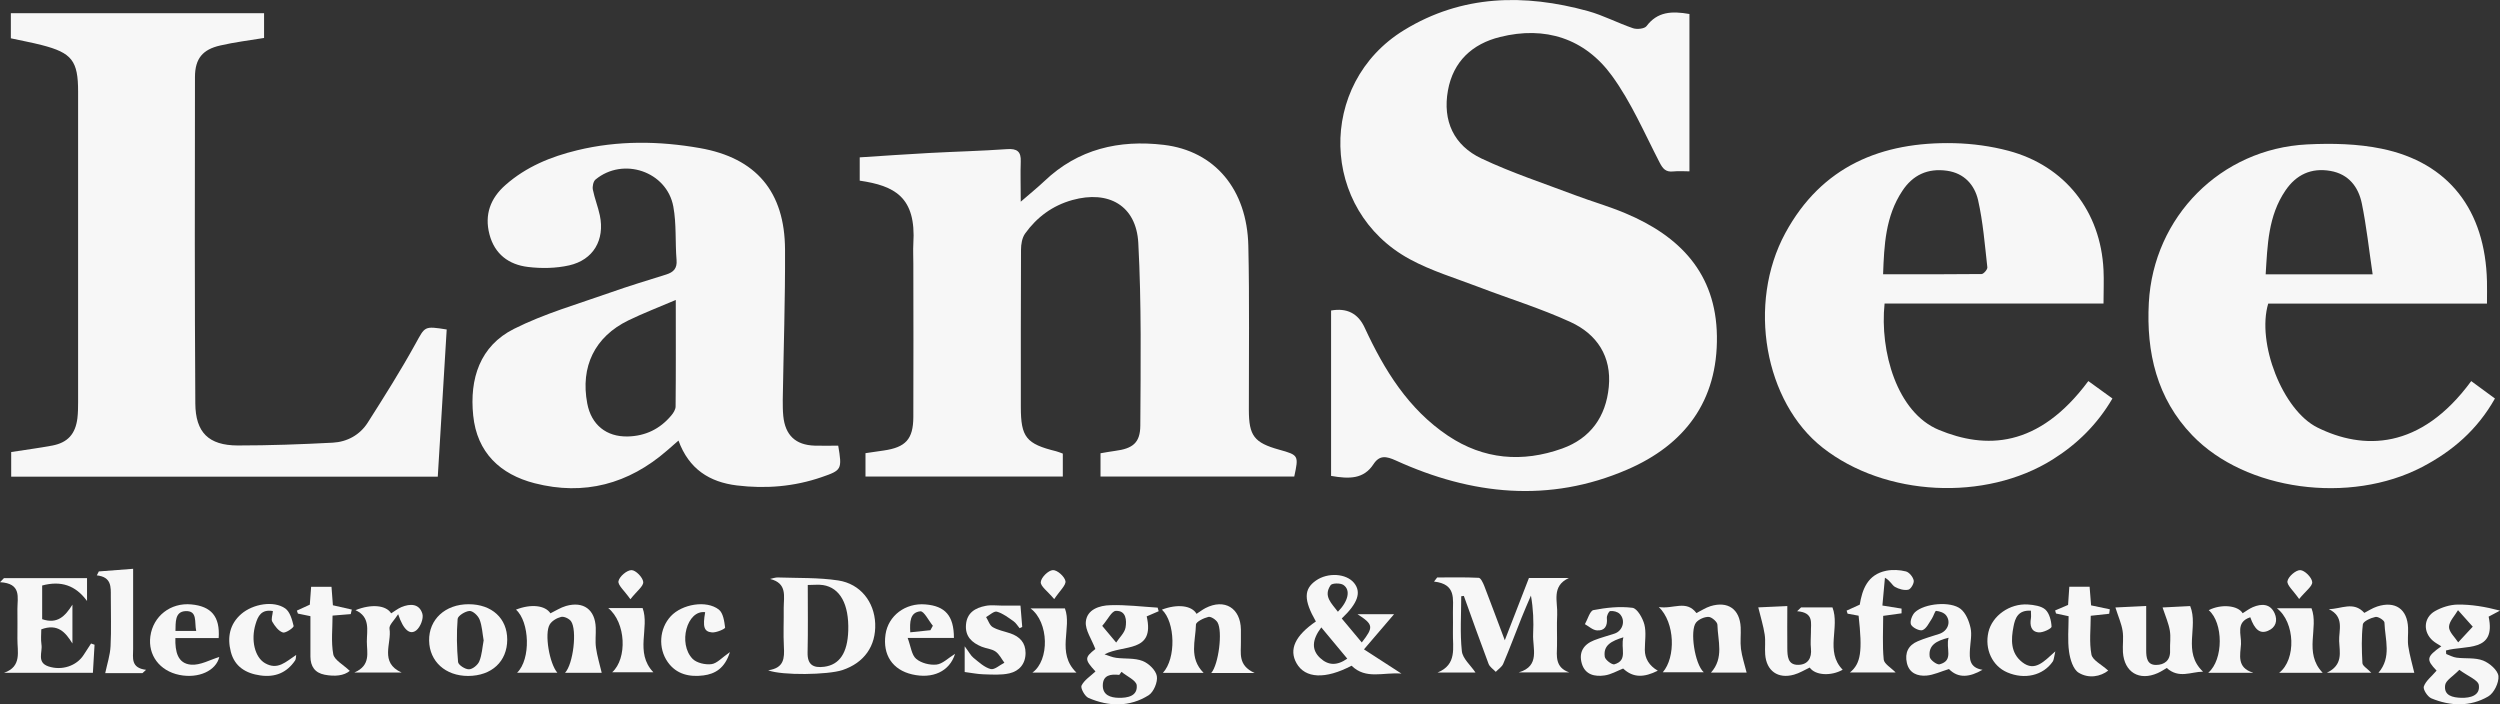 <?xml version="1.0" encoding="UTF-8"?>
<svg id="Calque_1" data-name="Calque 1" xmlns="http://www.w3.org/2000/svg" viewBox="0 0 285.82 80.53">
  <rect x="0" y="0" width="285.82" height="80.53" fill="#333333" stroke="none"/>
  <defs>
    <style>
      .cls-1 {
        fill: #f7f7f7;
        stroke-width: 0px;
      }
    </style>
  </defs>
  <path class="cls-1" d="M152.18,54.4v-18.9c1.81-.32,3.09.33,3.84,1.96,2.24,4.84,4.99,9.32,9.53,12.36,4.07,2.72,8.49,3.09,13.05,1.46,3.25-1.17,5-3.64,5.33-7.04.34-3.49-1.36-6.04-4.37-7.42-3.42-1.57-7.05-2.68-10.57-4.03-2.62-1-5.35-1.82-7.8-3.15-10.31-5.58-10.66-20.08-.66-26.2,6.62-4.05,13.76-4.17,21.03-2.17,1.76.49,3.41,1.37,5.15,1.96.45.15,1.3.06,1.53-.24,1.24-1.65,2.86-1.75,4.91-1.39v17.99c-.55,0-1.21-.06-1.85.01-.86.09-1.19-.3-1.57-1.04-1.73-3.35-3.24-6.88-5.44-9.9-3.11-4.27-7.64-5.72-12.8-4.43-3.15.78-5.35,2.78-5.95,6.11-.63,3.49.68,6.29,3.83,7.78,3.45,1.63,7.1,2.83,10.67,4.18,1.91.72,3.88,1.28,5.76,2.07,6.24,2.61,10.39,6.87,10.49,14.05.11,7.43-3.69,12.44-10.26,15.27-8.91,3.85-17.79,2.9-26.44-1.04-1.12-.51-1.88-.63-2.57.43-1.11,1.69-2.74,1.7-4.83,1.33h-.01Z"/>
  <path class="cls-1" d="M98.29,20.67v-2.68c2.69-.17,5.32-.36,7.96-.5,2.96-.16,5.93-.23,8.89-.44,1.15-.08,1.61.28,1.56,1.43-.05,1.37,0,2.75,0,4.58,1.08-.94,1.93-1.62,2.71-2.36,3.85-3.67,8.53-4.74,13.63-4.14,5.84.69,9.54,5.09,9.68,11.55.14,6.25.05,12.5.06,18.74,0,2.97.6,3.76,3.46,4.56,2.23.62,2.25.66,1.73,3.07h-22.15v-2.66c.56-.09,1.11-.2,1.66-.27,2-.26,2.88-.9,2.89-2.9.04-6.96.14-13.93-.23-20.87-.23-4.28-3.4-6.06-7.54-4.91-2.26.63-4.05,1.95-5.4,3.83-.35.49-.47,1.23-.47,1.85-.03,5.99-.02,11.98-.02,17.98,0,3.46.62,4.22,4.03,5.06.25.06.48.17.77.27v2.62h-22.56v-2.67c.67-.1,1.37-.2,2.06-.3,2.52-.36,3.4-1.28,3.41-3.84.03-5.84,0-11.68,0-17.51,0-.77-.04-1.54,0-2.3.34-5.36-2.15-6.62-6.15-7.21l.02.02Z"/>
  <path class="cls-1" d="M1.24,1.51h28.95v2.83c-1.7.28-3.37.48-5.01.86-2.02.46-2.88,1.5-2.89,3.59-.02,12.44-.04,24.89.04,37.33.02,3.33,1.53,4.8,4.85,4.81,3.62,0,7.25-.13,10.87-.32,1.65-.09,3.1-.89,3.99-2.29,1.89-2.97,3.77-5.95,5.47-9.03,1.09-1.96.95-2.04,3.56-1.62-.34,5.57-.68,11.16-1.02,16.83H1.28v-2.82c1.59-.25,3.15-.45,4.7-.74,1.77-.34,2.64-1.32,2.87-3.12.07-.61.08-1.23.08-1.84V10.49c0-3.54-.7-4.45-4.17-5.34-1.13-.29-2.29-.5-3.52-.77V1.51Z"/>
  <path class="cls-1" d="M95.83,50.94c.46,2.74.4,2.82-1.89,3.61-3.16,1.09-6.4,1.35-9.69.95-3.12-.38-5.49-1.86-6.68-5.13-.51.44-.91.79-1.31,1.14-4.4,3.83-9.48,5.19-15.13,3.74-3.94-1.01-6.6-3.51-7.03-7.75-.43-4.19.76-7.94,4.66-9.9,3.48-1.75,7.31-2.84,11.01-4.15,2.12-.75,4.27-1.4,6.41-2.07.82-.26,1.25-.69,1.17-1.65-.17-2.03,0-4.12-.37-6.11-.74-4.02-5.73-5.71-8.9-3.09-.25.21-.37.79-.3,1.15.2,1,.59,1.96.8,2.95.58,2.79-.73,5.08-3.51,5.71-1.51.34-3.16.37-4.71.18-2.18-.26-3.81-1.46-4.4-3.72-.59-2.25.1-4.13,1.83-5.65,2.37-2.09,5.19-3.24,8.2-3.97,4.65-1.13,9.35-1.07,14.02-.25,6.45,1.13,9.71,5,9.74,11.59.03,5.73-.17,11.47-.26,17.2,0,.61,0,1.23.06,1.84.22,2.2,1.4,3.32,3.59,3.39.91.03,1.82,0,2.68,0h.01ZM77.27,34.29c-1.89.81-3.7,1.5-5.43,2.34-3.84,1.87-5.5,5.28-4.7,9.5.46,2.43,2.18,3.83,4.64,3.77,2.01-.05,3.66-.85,4.95-2.38.25-.29.51-.7.51-1.05.04-3.98.02-7.96.02-12.18h0Z"/>
  <path class="cls-1" d="M284.33,34.71h-25.01c-1.34,4.47,1.63,12.19,5.63,14.17,5.19,2.57,11.76,2.63,17.58-5.31.88.65,1.77,1.3,2.71,1.99-2,3.56-4.85,6.02-8.32,7.83-8.26,4.31-20.19,2.72-26.28-3.62-4.06-4.22-5.27-9.48-4.97-15.15.53-9.85,8.23-17.61,18.09-18.11,2.83-.14,5.77-.08,8.53.49,7.67,1.58,11.85,7.03,12.04,15.17.02.76,0,1.52,0,2.53h0ZM271.26,31.37c-.43-2.92-.71-5.55-1.24-8.12-.39-1.89-1.51-3.35-3.59-3.71-2.2-.38-3.91.43-5.14,2.24-1.99,2.92-2.05,6.27-2.26,9.58h12.24,0Z"/>
  <path class="cls-1" d="M238.76,43.57c.93.67,1.79,1.3,2.75,1.99-1.72,2.94-4.01,5.2-6.83,6.97-7.7,4.83-19.17,4.25-26.3-1.35-6.64-5.22-8.65-16.45-4.27-24.53,4.15-7.65,10.99-10.47,19.32-10.28,2.08.05,4.2.34,6.2.87,6.47,1.73,10.54,6.92,10.86,13.63.06,1.21,0,2.43,0,3.83h-25.03c-.57,5.46,1.41,12.47,6.21,14.45,5.29,2.19,11.35,2.15,17.09-5.59h0ZM215.28,31.36c3.85,0,7.56.01,11.27-.03.23,0,.68-.52.66-.76-.29-2.57-.49-5.17-1.06-7.69-.4-1.73-1.57-3.08-3.56-3.36-2.21-.31-3.91.49-5.11,2.32-1.92,2.9-2.07,6.19-2.19,9.52h0Z"/>
  <path class="cls-1" d="M167.06,68.18c0,2.09-.15,4.2.07,6.26.09.86,1.01,1.62,1.56,2.45h-4.34c2.27-.92,1.72-2.86,1.76-4.57.02-.77,0-1.54,0-2.3-.02-1.51.42-3.24-2.16-3.53.12-.16.24-.31.36-.47,1.58,0,3.17-.04,4.75.04.23.01.49.57.63.92.75,1.94,1.47,3.89,2.35,6.22,1.01-2.6,1.86-4.81,2.76-7.12h4.57c-2.04.93-1.26,2.72-1.34,4.2-.06,1.17,0,2.36-.02,3.53-.03,1.21-.23,2.49,1.39,3.06h-5.76c2.49-.73,1.56-2.77,1.64-4.38.07-1.43.02-2.86-.25-4.4-.36.84-.73,1.68-1.07,2.53-.7,1.76-1.36,3.53-2.1,5.27-.15.36-.56.61-.85.92-.29-.31-.7-.56-.83-.93-.97-2.57-1.89-5.16-2.82-7.75-.11.01-.22.02-.33.04h.03Z"/>
  <path class="cls-1" d="M87.84,76.63c1.82-.26,1.85-1.4,1.78-2.69-.08-1.48,0-2.96-.02-4.45,0-1.29.44-2.81-1.56-3.3.31-.06.62-.19.92-.17,2.29.08,4.61,0,6.87.34,2.55.39,4.13,2.46,4.23,4.93.1,2.57-1.26,4.49-3.75,5.32-1.67.55-6.9.63-8.47.03h0ZM92.35,66.87c0,2.66.04,5.19-.02,7.73-.03,1.41.65,1.79,1.9,1.63,1.76-.23,2.67-1.59,2.75-4.13.09-3.02-.93-4.9-2.88-5.21-.52-.08-1.07-.01-1.76-.01h.01Z"/>
  <path class="cls-1" d="M150.44,71.05c-1.4-2.45-1.39-3.7,0-4.67,1.36-.96,3.47-.83,4.37.27.85,1.05.45,2.3-1.41,4.06.75.9,1.51,1.81,2.29,2.74,1.37-1.76,1.34-2.05-.49-3.23h4.18c-.99,1.16-2.09,2.44-3.44,4.02,1.49.97,2.72,1.77,4.28,2.77-2.11-.17-4.04.71-5.7-.9-2.99,1.57-5.3,1.47-6.29-.28-.89-1.57-.17-3.16,2.23-4.79h-.02ZM151.06,71.73c-1.08,1.43-1.12,2.57-.14,3.49.93.87,1.93.91,3.11.08-1.03-1.24-1.99-2.39-2.97-3.57ZM152.96,69.94c1.2-1.22,1.48-2.5.62-3.07-.35-.23-1.28-.21-1.45.03-.88,1.27.14,2.11.83,3.04Z"/>
  <path class="cls-1" d="M.44,66.1h9.51v2.61c-1.31-1.79-2.97-2.35-5.13-1.77v3.85c1.74.59,2.62-.33,3.46-1.66v4.44c-.8-1.3-1.68-2.31-3.56-1.62,0,.54-.07,1.15.02,1.74.14.87-.57,2.04.8,2.5,1.53.51,3.22-.06,4.02-1.31.28-.44.56-.87.85-1.31.13.05.27.09.4.14-.06,1.03-.12,2.06-.19,3.21H.46c2.08-.72,1.51-2.44,1.53-3.91.02-1.13,0-2.25,0-3.38,0-1.33.5-2.93-1.99-3.07.15-.15.3-.3.44-.45H.44Z"/>
  <path class="cls-1" d="M278.56,76.66c-1.19-1.25-1.17-1.56.55-2.77-.36-.23-.7-.4-.98-.65-1.13-.99-1.06-2.62.25-3.37.77-.44,1.73-.74,2.6-.75,1.56-.02,3.13.24,4.84.69-.43.23-.86.45-1.3.69.88,4.14-2.67,3.23-4.88,3.87,0,.13.02.27.03.4.4.15.78.37,1.19.42,1.01.13,2.11-.03,3.03.33.74.29,1.68,1.11,1.75,1.77.07.76-.51,1.96-1.18,2.34-2.05,1.19-4.32,1.11-6.49.21-.43-.18-.98-1.03-.86-1.36.23-.65.89-1.14,1.46-1.81h-.01ZM281.17,76.58c-.73.75-1.54,1.2-1.62,1.74-.18,1.23.89,1.43,1.84,1.46,1.02.03,2.18-.25,2.01-1.45-.08-.59-1.25-1.02-2.23-1.75ZM282.7,71.64c-.71-.79-1.19-1.34-1.68-1.88-.37.64-1.02,1.28-1.03,1.92,0,.58.67,1.17,1.05,1.76.49-.53.98-1.06,1.67-1.8h0Z"/>
  <path class="cls-1" d="M125.23,76.75c-1.25-1.36-1.24-1.57,0-2.55-.43-1.14-1.17-2.16-1.09-3.11.13-1.42,1.57-1.87,2.8-1.9,1.8-.06,3.61.17,5.41.28.04.14.08.27.12.41-.45.2-.91.39-1.37.59.97,4.22-2.7,3.19-4.82,4.34.44.14.88.34,1.34.4,1.01.13,2.11,0,3.02.36.69.27,1.51,1.06,1.62,1.73.12.67-.36,1.81-.93,2.18-2.17,1.37-4.57,1.32-6.89.31-.42-.18-.93-1.13-.79-1.41.32-.64,1.03-1.08,1.59-1.61v-.02ZM128.22,76.81c-.09.12-.18.23-.26.35-.96-.11-1.87,0-1.88,1.2-.01,1.12.89,1.4,1.81,1.42,1.02.02,2.18-.19,2.07-1.43-.05-.56-1.13-1.03-1.74-1.54ZM126.01,71.55c.66.79,1.13,1.35,1.6,1.91.37-.57.96-1.1,1.07-1.71.14-.81.09-1.96-1.11-1.91-.47.02-.9.95-1.55,1.71h0Z"/>
  <path class="cls-1" d="M189.65,69.4c1.65.27,3.13-.86,4.3.69.52-.26,1.04-.61,1.61-.79,2-.61,3.35.35,3.45,2.43.04.82-.07,1.65.03,2.45.12.91.42,1.79.65,2.72h-4.08c1.52-1.69.78-3.63.74-5.47,0-.32-.64-.88-.99-.9-.48-.02-1.13.26-1.45.64-.73.88-.17,4.74.88,5.69h-4.69c1.49-1.7,1.42-5.68-.46-7.47h0Z"/>
  <path class="cls-1" d="M143.45,76.94h-4.97c.84-.97,1.32-4.75.72-5.78-.19-.32-.76-.7-1.05-.63-.54.13-1.41.56-1.42.88-.03,1.83-.84,3.8.88,5.52h-4.66c1.53-1.64,1.42-5.81-.11-7.23,1.75-.67,3.41-.49,3.96.48.34-.22.66-.47,1.02-.66,2.19-1.12,4.01,0,4.05,2.45v1.38c.03,1.29-.39,2.71,1.57,3.59h0Z"/>
  <path class="cls-1" d="M68.77,76.92h-4.17c.94-1,1.4-4.9.68-5.9-.22-.3-.8-.57-1.13-.49-.49.12-1.07.46-1.31.88-.61,1.04-.03,4.45.88,5.5h-4.6c1.59-1.55,1.43-5.83-.13-7.21,1.71-.68,3.34-.5,3.94.42.59-.29,1.16-.66,1.78-.84,2-.57,3.33.42,3.4,2.48.03.77-.08,1.54.03,2.3.13.94.42,1.87.65,2.85h-.02Z"/>
  <path class="cls-1" d="M245.37,69.28v5.08c0,.83.11,1.67,1.13,1.66.94,0,1.65-.51,1.6-1.64-.03-.77.1-1.55-.03-2.3-.14-.82-.49-1.61-.83-2.63.79-.04,1.99-.1,3.16-.16.98,2.41-.93,5.24,1.47,7.5-1.39.01-2.75.83-4.15-.42-.25.14-.62.4-1.03.58-2.11.94-3.83-.09-3.98-2.39-.05-.81.09-1.65-.04-2.45-.13-.82-.49-1.61-.82-2.66.83-.04,2.04-.1,3.53-.17h-.01Z"/>
  <path class="cls-1" d="M266.26,69.64c1.41-.01,2.81-.94,4.05.43.4-.2.91-.55,1.47-.73,2.06-.67,3.45.29,3.53,2.44.03.71-.08,1.44.03,2.14.15.99.44,1.97.68,3h-4.1c1.54-1.78.75-3.81.69-5.74,0-.25-.72-.71-1.02-.65-.54.11-1.4.5-1.45.85-.17,1.46-.13,2.95-.05,4.43.02.32.54.61,1.01,1.1h-5.07c1.88-.9,1.45-2.34,1.4-3.61-.05-1.24.64-2.78-1.18-3.66h.01Z"/>
  <path class="cls-1" d="M205.91,69.44h3.59c.88,2.28-.88,5.03,1.17,7.13-1.33.75-3.13.66-3.77-.25-.6.28-1.17.64-1.79.81-1.83.52-3.16-.42-3.3-2.31-.06-.76.06-1.54-.06-2.29-.15-.98-.45-1.94-.73-3.09.76-.03,1.92-.09,3.32-.15,0,1.69-.02,3.25,0,4.82.01.88.03,1.92,1.24,1.9,1.09-.01,1.58-.75,1.46-1.88-.07-.61,0-1.23,0-1.84-.03-1.03.39-2.26-1.58-2.41.16-.15.31-.3.47-.45h0Z"/>
  <path class="cls-1" d="M226.67,76.57c-1.48.86-2.79,1.01-3.85-.08-.95.29-1.75.68-2.58.75-1.01.08-1.96-.27-2.23-1.44-.26-1.15.15-2.03,1.25-2.49.8-.34,1.63-.57,2.46-.84.94-.31,1.37-1.33.78-2.11-.23-.31-.74-.48-1.15-.52-.13,0-.29.6-.49.9-.32.47-.61,1.13-1.06,1.3-.33.13-1.16-.28-1.32-.64-.15-.35.13-1.1.46-1.41,1.09-1.01,4.06-1.29,5.22-.37.59.47.96,1.39,1.13,2.17.17.77-.02,1.62-.07,2.44-.06,1.07-.09,2.11,1.46,2.35h0ZM222.78,72.91c-1.41.35-2.34.86-2.16,2.19.05.35.83.93,1.13.85,1.66-.44.67-1.83,1.03-3.04Z"/>
  <path class="cls-1" d="M189.51,76.69c-1.52.76-2.78.84-3.94-.26-.7.28-1.39.69-2.12.79-1.11.16-2.21-.06-2.6-1.34-.38-1.29.18-2.2,1.4-2.68.76-.3,1.55-.5,2.33-.76.96-.31,1.31-1.55.59-2.26-.24-.24-.72-.36-1.07-.32-.17.02-.42.54-.39.81.09.9-.25,1.47-1.14,1.4-.47-.03-.92-.46-1.37-.71.32-.56.57-1.53.98-1.61,1.46-.28,3-.45,4.46-.26.54.07,1.17,1.18,1.36,1.91.23.91.05,1.93.05,2.9s.49,1.8,1.47,2.37v.02ZM185.6,72.86c-1.38.43-2.32.91-2.13,2.23.05.35.83.94,1.1.86,1.59-.47.68-1.82,1.03-3.09Z"/>
  <path class="cls-1" d="M211.5,76.88c1.26-1.03,1.44-2.41.99-6.49-.4-.07-.83-.15-1.26-.23-.04-.12-.08-.24-.11-.35.45-.2.89-.41,1.5-.68.28-1.7.87-3.45,3.04-3.88.72-.14,1.53-.1,2.24.08.38.1.82.64.89,1.04.06.32-.33.99-.62,1.05-.47.1-1.08-.07-1.52-.32-.35-.2-.52-.7-1.15-1.05-.1,1.04-.19,2.09-.29,3.18.84.13,1.51.24,2.19.35v.54c-.65.09-1.29.18-2.1.29,0,1.65-.1,3.34.06,4.99.05.5.83.93,1.36,1.48h-5.22Z"/>
  <path class="cls-1" d="M57.99,73.12c0,2.5-1.77,4.15-4.47,4.16-2.59,0-4.42-1.65-4.46-4.04-.04-2.42,1.84-4.16,4.51-4.16s4.42,1.62,4.42,4.04ZM55.3,73.25c-.15-.84-.18-1.68-.47-2.42-.17-.44-.77-1-1.15-.98-.49.03-1.33.55-1.36.91-.13,1.64-.1,3.3.05,4.93.03.33.81.84,1.24.83.42,0,1.02-.5,1.19-.92.3-.73.34-1.57.49-2.36h.01Z"/>
  <path class="cls-1" d="M109.06,72.93h-5.29c.37,1,.45,1.95.97,2.39.57.49,1.56.74,2.32.66.69-.07,1.32-.73,2.13-1.23-.63,2.04-2.59,2.89-4.91,2.35-2.24-.52-3.38-2.23-3.04-4.57.31-2.14,2.27-3.62,4.55-3.43,2.26.18,3.27,1.28,3.27,3.84h0ZM104.08,72.29c.84-.09,1.57-.16,2.29-.24.09-.17.19-.34.28-.51-.48-.58-1.01-1.69-1.43-1.65-1.18.12-1.22,1.2-1.15,2.4h.01Z"/>
  <path class="cls-1" d="M25.01,72.95h-4.96c-.04,1.55.26,2.91,1.79,3.04,1.06.09,2.19-.57,3.23-.88-.36,1.56-2.36,2.5-4.57,2.05-2.25-.46-3.6-2.26-3.31-4.41.31-2.31,2.31-3.87,4.67-3.65,2.28.21,3.31,1.37,3.14,3.85h0ZM22.43,72.13c-.22-1,.19-2.34-1.24-2.26-1.21.07-1.1,1.29-1.13,2.26h2.37Z"/>
  <path class="cls-1" d="M110.29,76.83v-2.94c.5.66.69,1.06,1,1.31.62.5,1.25,1.1,1.97,1.29.43.12,1.04-.46,1.57-.72-.33-.44-.58-.98-1.01-1.28-.44-.31-1.06-.34-1.58-.55-1.12-.46-1.91-1.17-1.8-2.52.11-1.37,1.06-1.92,2.23-2.15.63-.13,1.31-.03,1.97-.03h2.03c.07.79.14,1.62.2,2.44-.1.05-.2.1-.3.14-.23-.27-.42-.61-.7-.8-.6-.42-1.22-.9-1.9-1.09-.32-.09-.82.39-1.23.62.25.4.4.94.76,1.15.6.35,1.33.48,2.01.71,1.07.37,1.74,1.06,1.74,2.24,0,1.25-.72,2.07-1.84,2.33-.96.22-1.99.14-3,.11-.67-.02-1.33-.16-2.12-.26Z"/>
  <path class="cls-1" d="M16.29,76.96h-4.26c.22-1.05.56-2.06.61-3.09.1-1.89.02-3.78.03-5.67,0-1.09.1-2.23-1.6-2.42.08-.15.16-.3.23-.45,1.24-.09,2.48-.19,3.92-.3v9.19c0,1-.29,2.14,1.48,2.36-.14.13-.28.25-.42.38h.01Z"/>
  <path class="cls-1" d="M80.63,69.99c-2.1-.28-3.14,3.61-1.44,5.34.47.47,1.46.69,2.15.6.63-.08,1.19-.74,2.11-1.38-.58,1.87-1.71,2.5-3.03,2.67-1.57.2-3.08-.11-4.08-1.53-1.12-1.59-.96-3.83.35-5.24,1.28-1.38,4.07-1.87,5.49-.76.5.39.63,1.34.72,2.06.02.14-1,.6-1.51.55-.91-.08-1.06-.65-.77-2.31h0Z"/>
  <path class="cls-1" d="M33.86,74.89c-.04.21-.01.46-.12.62-.96,1.42-2.31,1.95-3.98,1.71-1.65-.23-2.94-1.01-3.37-2.7-.42-1.63-.15-3.16,1.2-4.33,1.34-1.15,3.7-1.55,5.02-.63.54.38.79,1.29.96,2.01.04.17-.9.84-1.23.74-.49-.15-.92-.73-1.21-1.23-.16-.28.03-.76.07-1.22-1.32-.23-1.71.58-1.98,1.49-.56,1.83-.09,3.8,1.08,4.47,1.45.83,2.36-.15,3.56-.94h0Z"/>
  <path class="cls-1" d="M232.2,69.82c-1.48-.1-1.82.86-2,1.81-.29,1.49-.36,3.02,1,4.08,1.45,1.13,2.47-.08,3.78-1.24-.16.68-.16.97-.29,1.16-1.1,1.6-3.22,2.1-5.21,1.24-1.7-.73-2.6-2.64-2.15-4.6.43-1.86,2.42-3.3,4.52-3.16.69.05,1.54.17,2,.59.46.43.67,1.28.7,1.95,0,.21-.95.68-1.45.65-.9-.06-1.05-.81-.91-1.61.04-.24,0-.49,0-.88h0Z"/>
  <path class="cls-1" d="M241.04,76.66c-.89.7-2.25.95-3.39.25-.64-.39-.98-1.55-1.1-2.41-.18-1.3-.05-2.64-.05-4.05-.51-.11-.97-.21-1.44-.31-.03-.12-.07-.23-.1-.35.46-.2.92-.39,1.48-.63.04-.59.09-1.29.14-2.08h2.32c.06.77.11,1.46.17,2.13.76.16,1.45.3,2.14.45-.02.17-.05.34-.07.51-.66.07-1.32.14-2.11.23,0,1.51-.19,3.01.08,4.43.13.66,1.16,1.14,1.92,1.84h0Z"/>
  <path class="cls-1" d="M35.47,70.44c-.55-.12-.98-.2-1.41-.29-.04-.11-.08-.23-.12-.34.45-.21.9-.41,1.48-.68.04-.55.09-1.25.15-2.04h2.33c.05.73.11,1.43.16,2.11.76.17,1.46.33,2.16.49-.04.17-.08.35-.12.52-.64.05-1.29.1-2.08.17,0,1.5-.18,3,.08,4.41.12.66,1.11,1.17,1.89,1.91-.66.56-1.72.66-2.87.44-1.14-.22-1.62-.97-1.63-2.07v-4.62h-.02Z"/>
  <path class="cls-1" d="M257.58,76.92h-5.12c1.77-1.51,1.73-5.73.06-7.16,1.41-.73,3.34-.56,3.88.35.39-.24.75-.52,1.17-.7,1-.42,1.98-.4,2.48.7.37.82.16,1.64-.78,2.02-.88.36-1.5-.13-2-1.56-1.71.56-1,2-1.06,3.07-.07,1.19-.53,2.69,1.37,3.26v.02Z"/>
  <path class="cls-1" d="M45.9,76.89h-5.39c1.92-.83,1.43-2.28,1.43-3.55s.43-2.81-1.3-3.58c1.84-.74,3.5-.57,4.08.36.39-.24.75-.53,1.17-.71,1.01-.42,2.05-.41,2.4.76.16.54-.23,1.52-.69,1.89-.73.58-1.48-.03-2.08-1.84-.45.71-1.06,1.24-.99,1.66.28,1.66-1.18,3.86,1.39,5.01h-.02Z"/>
  <path class="cls-1" d="M260.57,76.92c1.97-1.51,1.83-5.79-.26-7.38h3.96c.87,2.25-.94,5.08,1.28,7.38h-4.98Z"/>
  <path class="cls-1" d="M69.53,69.52h3.94c.83,2.26-.94,5.07,1.23,7.34h-4.71c1.74-1.58,1.58-5.68-.45-7.34h-.01Z"/>
  <path class="cls-1" d="M118.03,76.9c1.98-1.41,1.9-5.77-.21-7.34h3.93c.84,2.21-1.03,5.07,1.32,7.34h-5.04Z"/>
  <path class="cls-1" d="M72.08,68.52c-.7-1-1.46-1.62-1.37-2.08.11-.53.96-1.26,1.49-1.26.48,0,1.29.83,1.34,1.35.05.48-.73,1.04-1.47,1.98h.01Z"/>
  <path class="cls-1" d="M120.53,68.5c-.78-.93-1.59-1.48-1.54-1.96.05-.53.86-1.33,1.38-1.36.49-.03,1.34.73,1.44,1.25.09.46-.63,1.09-1.28,2.06h0Z"/>
  <path class="cls-1" d="M262.86,68.49c-.67-.97-1.42-1.59-1.34-2.05.1-.53.96-1.27,1.46-1.26.51.02,1.32.83,1.37,1.36.05.47-.75,1.03-1.5,1.95h0Z"/>
</svg>